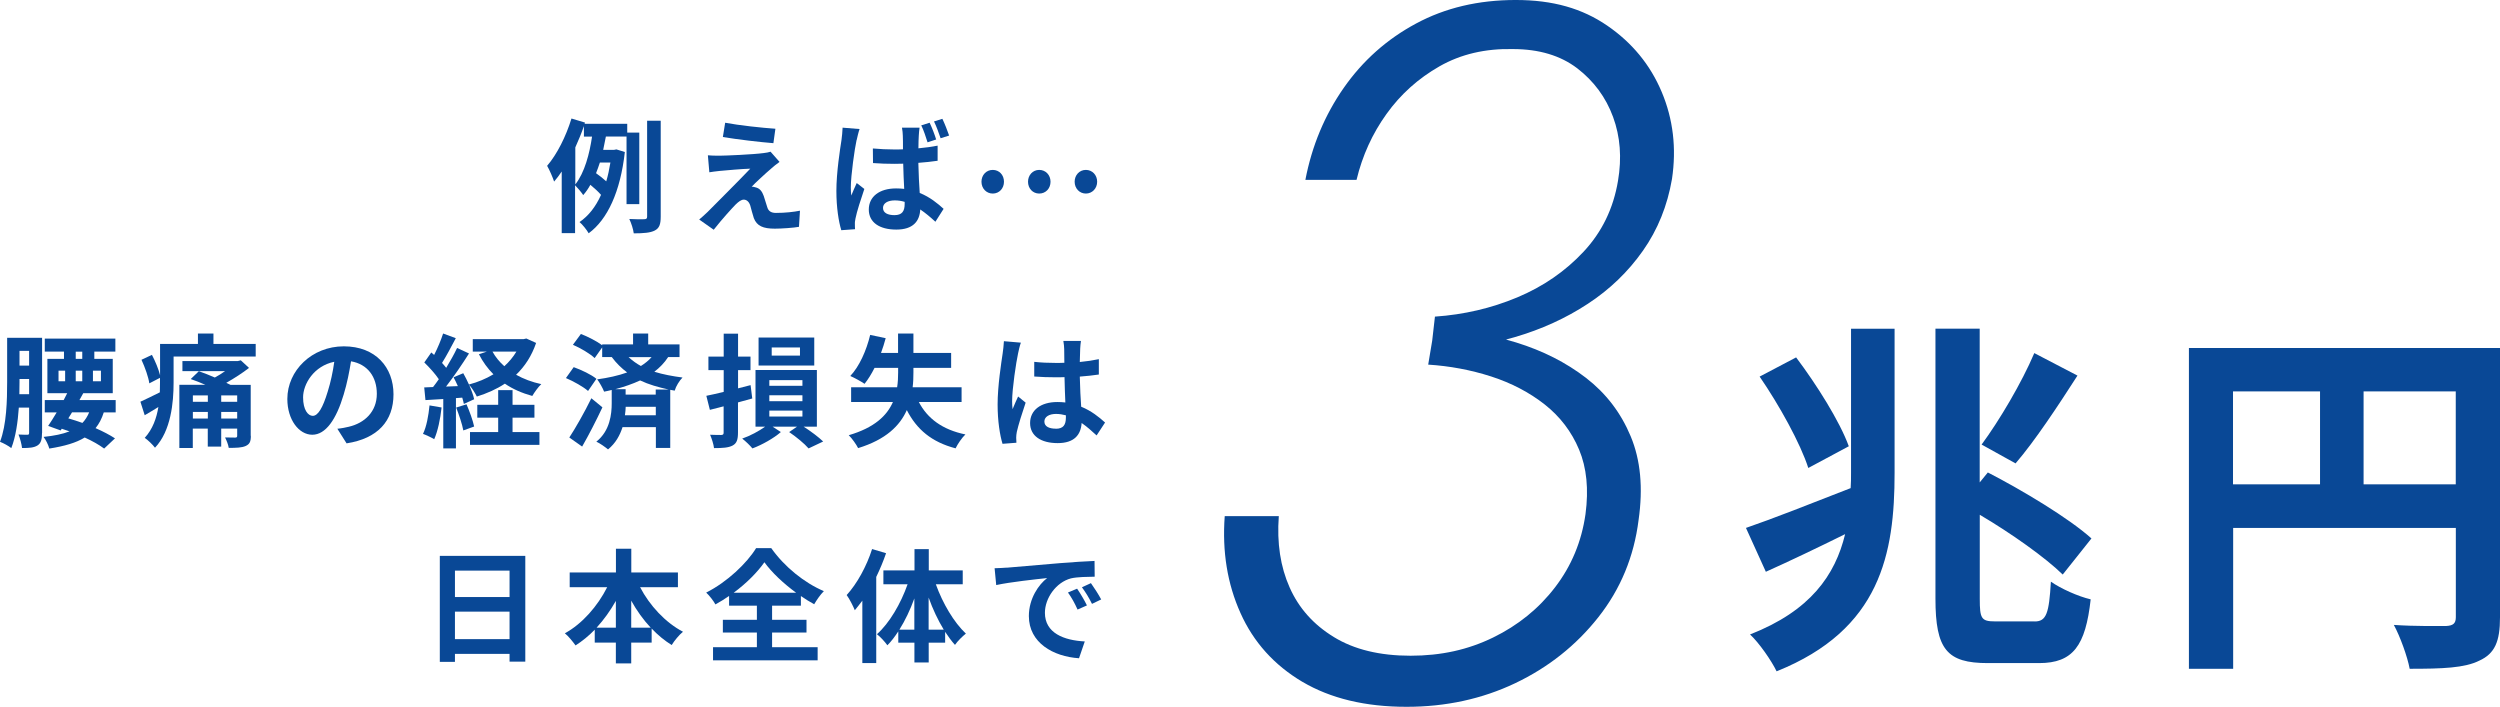 <?xml version="1.0" encoding="UTF-8"?><svg id="_レイヤー_2" xmlns="http://www.w3.org/2000/svg" viewBox="0 0 325.48 92.03"><defs><style>.cls-1{fill:#094896;stroke-width:0px;}</style></defs><g id="contents"><path class="cls-1" d="M81.57,26.57v-8.79h-2.69c-.11.56-.22,1.15-.35,1.73h1.42l.3-.06,1.1.34c-.58,5.17-2.26,8.79-4.71,10.58-.24-.43-.83-1.17-1.19-1.46,1.17-.8,2.1-1.98,2.8-3.54-.34-.4-.9-.91-1.39-1.31-.27.5-.58.94-.93,1.34-.24-.37-.72-.94-1.06-1.28v6.23h-1.74v-8.02c-.32.48-.66.93-.99,1.31-.14-.45-.61-1.55-.91-2.05,1.28-1.49,2.46-3.83,3.17-6.16l1.76.53-.05.16h5.55v1.14h1.57v9.32h-1.68ZM74.9,24.01c1.22-1.54,1.86-4.03,2.18-6.23h-1.06v-1.36c-.32.93-.71,1.86-1.12,2.77v4.82ZM78.1,21.16c-.16.48-.32.94-.5,1.39.45.32.96.71,1.33,1.06.22-.75.4-1.57.54-2.45h-1.38ZM86.02,15.72v12.48c0,1.01-.18,1.5-.77,1.81-.58.3-1.47.37-2.74.37-.06-.51-.32-1.34-.58-1.87.87.05,1.68.05,1.97.03.26-.02.35-.08.35-.35v-12.47h1.76Z"/><path class="cls-1" d="M100.47,21.89c-.74.62-2.23,2-2.61,2.42.14-.02.43.05.61.11.46.14.75.5.96,1.09.14.43.32,1.04.46,1.46.14.5.5.75,1.12.75,1.23,0,2.34-.13,3.14-.29l-.13,2.1c-.66.13-2.3.24-3.14.24-1.52,0-2.34-.34-2.74-1.38-.16-.48-.35-1.23-.46-1.63-.18-.56-.53-.77-.85-.77s-.67.26-1.06.64c-.54.56-1.74,1.87-2.85,3.28l-1.89-1.33c.29-.24.67-.58,1.1-.99.82-.83,4.1-4.1,5.55-5.63-1.12.03-3.04.21-3.95.29-.56.05-1.04.13-1.38.18l-.19-2.21c.37.03.95.06,1.54.05.75,0,4.39-.16,5.71-.34.3-.03.74-.11.91-.18l1.17,1.33c-.42.29-.75.58-1.04.82ZM100.95,16.77l-.26,1.87c-1.68-.13-4.67-.48-6.58-.8l.3-1.86c1.79.34,4.87.67,6.53.78Z"/><path class="cls-1" d="M111.52,18.23c-.24,1.07-.75,4.59-.75,6.19,0,.3.02.72.06,1.04.21-.56.48-1.1.71-1.63l.99.77c-.45,1.33-.98,2.95-1.15,3.83-.05.22-.1.58-.08.74,0,.18,0,.45.02.67l-1.79.13c-.34-1.1-.64-2.95-.64-5.11,0-2.42.48-5.44.67-6.67.05-.45.13-1.06.14-1.57l2.21.18c-.13.34-.32,1.15-.38,1.44ZM119.62,17.65c-.02.35-.05.96-.05,1.66.86-.08,1.71-.19,2.5-.35v1.97c-.78.11-1.63.21-2.51.27.03,1.55.11,2.83.18,3.92,1.34.54,2.35,1.38,3.11,2.07l-1.07,1.68c-.67-.62-1.33-1.17-1.97-1.6-.08,1.54-.94,2.62-3.12,2.62s-3.58-.93-3.58-2.61,1.38-2.75,3.55-2.75c.37,0,.72.02,1.06.06-.05-.98-.11-2.14-.13-3.28-.38,0-.77.02-1.14.02-.93,0-1.86-.03-2.79-.1l-.02-1.9c.91.08,1.84.13,2.8.13.37,0,.75,0,1.12-.02,0-.79,0-1.42-.02-1.76,0-.26-.05-.75-.11-1.06h2.29c-.05.3-.08.69-.1,1.02ZM116.45,28.01c.99,0,1.33-.51,1.33-1.46v-.27c-.43-.13-.85-.19-1.3-.19-.9,0-1.52.37-1.52.98,0,.66.64.94,1.49.94ZM121.88,18.16l-1.12.37c-.22-.69-.5-1.57-.82-2.21l1.09-.34c.3.62.66,1.55.85,2.18ZM123.56,17.65l-1.1.35c-.24-.69-.54-1.55-.86-2.19l1.09-.34c.3.62.67,1.57.88,2.18Z"/><path class="cls-1" d="M127.78,23.66c0-.86.62-1.54,1.47-1.54s1.46.67,1.46,1.54-.62,1.54-1.46,1.54-1.47-.67-1.47-1.54ZM133.84,23.66c0-.86.62-1.54,1.46-1.54s1.47.67,1.47,1.54-.62,1.54-1.47,1.54-1.46-.67-1.46-1.54ZM139.91,23.66c0-.86.62-1.54,1.46-1.54s1.47.67,1.47,1.54-.64,1.54-1.47,1.54-1.46-.67-1.46-1.54Z"/><path class="cls-1" d="M5.47,56.36c0,.8-.11,1.33-.58,1.63s-1.09.34-2.02.34c-.05-.46-.26-1.28-.46-1.76.48.03.99.03,1.17.03.16,0,.21-.06.21-.27v-3.26h-1.34c-.13,1.87-.4,3.81-.98,5.27-.32-.27-1.06-.67-1.47-.82.86-2.21.93-5.43.93-7.75v-5.79h4.55v12.39ZM3.79,51.32v-1.98h-1.25v.43c0,.48,0,1.01-.02,1.55h1.26ZM2.54,45.68v1.92h1.25v-1.92h-1.25ZM13.51,53.69c-.26.82-.61,1.49-1.07,2.05.99.43,1.87.9,2.53,1.33l-1.41,1.33c-.64-.48-1.52-.98-2.53-1.44-1.12.69-2.61,1.12-4.61,1.44-.14-.51-.46-1.15-.75-1.52,1.39-.14,2.5-.37,3.38-.72-.34-.11-.67-.22-1.01-.34l-.14.22-1.63-.59c.34-.5.72-1.1,1.11-1.76h-1.55v-1.6h2.46c.16-.3.32-.61.46-.9h-2.58v-4.47h2.16v-.94h-2.5v-1.7h9.19v1.7h-2.74v.94h2.4v4.47h-3.84c-.16.29-.32.59-.5.9h4.72v1.6h-1.55ZM7.62,49.64h.86v-1.38h-.86v1.38ZM8.9,54.47c.61.18,1.23.37,1.83.59.37-.38.66-.85.88-1.38h-2.23l-.48.78ZM9.86,46.72h.85v-.94h-.85v.94ZM9.86,48.26v1.38h.85v-1.38h-.85ZM13.14,48.26h-1.04v1.38h1.04v-1.38Z"/><path class="cls-1" d="M33.29,44.79v1.63h-10.69v3.42c0,2.56-.34,6.26-2.42,8.45-.27-.37-.98-1.06-1.34-1.28,1.04-1.14,1.54-2.56,1.78-4.02-.61.37-1.2.74-1.78,1.07l-.56-1.76c.64-.29,1.57-.74,2.53-1.22.02-.43.02-.85.02-1.25v-.64l-1.39.72c-.11-.8-.56-2.08-1.02-3.07l1.36-.64c.43.82.87,1.87,1.06,2.66v-4.08h4.93v-1.36h2.02v1.36h5.52ZM32.66,56.73c0,.78-.16,1.1-.69,1.34-.5.22-1.22.24-2.19.24-.06-.43-.29-.98-.48-1.36.53.02,1.14.02,1.31.02.21,0,.27-.06.27-.24v-.93h-2.08v2.34h-1.75v-2.34h-1.95v2.53h-1.75v-8.23h3.39c-.64-.29-1.31-.54-1.91-.75l1.06-1.02c.66.22,1.39.53,2.08.82.45-.24.91-.53,1.33-.83h-5.55v-1.31h7.2l.4-.1,1.07.99c-.85.66-1.9,1.34-2.96,1.94.21.1.38.18.56.27h2.62v6.63ZM25.11,51.48v.83h1.95v-.83h-1.95ZM27.06,54.49v-.86h-1.95v.86h1.95ZM30.88,51.48h-2.08v.83h2.08v-.83ZM30.88,54.49v-.86h-2.08v.86h2.08Z"/><path class="cls-1" d="M45.12,57.72l-1.2-1.9c.61-.06,1.06-.16,1.49-.26,2.05-.48,3.65-1.95,3.65-4.29,0-2.21-1.2-3.86-3.36-4.23-.22,1.36-.5,2.83-.96,4.34-.96,3.23-2.34,5.22-4.08,5.22s-3.25-1.95-3.25-4.66c0-3.7,3.2-6.85,7.35-6.85s6.47,2.75,6.47,6.24-2.06,5.76-6.1,6.39ZM40.72,54.14c.67,0,1.3-1.01,1.95-3.17.37-1.18.67-2.55.85-3.87-2.64.54-4.06,2.88-4.06,4.64,0,1.62.64,2.4,1.26,2.4Z"/><path class="cls-1" d="M57.49,53.05c-.16,1.5-.5,3.11-.96,4.13-.34-.21-1.04-.54-1.46-.69.46-.94.72-2.37.85-3.71l1.57.27ZM69.8,44.64c-.58,1.7-1.47,3.06-2.61,4.15.96.54,2.07.96,3.28,1.22-.4.37-.91,1.09-1.17,1.54-1.34-.37-2.55-.9-3.57-1.6-1.09.72-2.32,1.26-3.65,1.68-.21-.43-.64-1.14-1.01-1.54.3.69.56,1.38.66,1.89l-1.34.61c-.05-.24-.11-.51-.21-.82l-.82.06v6.55h-1.65v-6.43l-2.32.14-.16-1.65,1.15-.05c.24-.3.5-.66.75-1.02-.46-.69-1.23-1.54-1.89-2.18l.91-1.3c.11.1.24.21.37.32.45-.88.9-1.94,1.17-2.79l1.65.61c-.58,1.09-1.22,2.32-1.79,3.22.21.22.38.45.54.64.54-.9,1.06-1.81,1.42-2.59l1.55.72c-.88,1.39-1.98,3.01-2.99,4.31l1.54-.06c-.18-.4-.37-.8-.56-1.15l1.26-.53c.26.45.51.96.74,1.47,1.15-.3,2.22-.75,3.19-1.33-.75-.75-1.38-1.62-1.89-2.61l1.02-.34h-1.82v-1.63h6.63l.34-.08,1.28.58ZM60.74,52.65c.4.91.82,2.08.99,2.88l-1.41.51c-.14-.8-.56-2.03-.93-2.98l1.34-.42ZM66.72,56.25h3.51v1.67h-9.04v-1.67h3.67v-1.87h-2.72v-1.68h2.72v-1.91h1.87v1.91h2.85v1.68h-2.85v1.87ZM64.12,45.78c.38.7.91,1.34,1.54,1.9.62-.56,1.15-1.2,1.57-1.9h-3.11Z"/><path class="cls-1" d="M76.56,50.9c-.61-.54-1.87-1.25-2.88-1.68l1.01-1.42c.99.35,2.32.98,2.96,1.52l-1.09,1.58ZM78.43,53.03c-.8,1.7-1.74,3.54-2.64,5.11l-1.67-1.18c.8-1.22,1.95-3.23,2.87-5.11l1.44,1.18ZM86.98,46.5c-.48.74-1.09,1.36-1.79,1.9,1.14.35,2.35.58,3.67.75-.42.43-.85,1.12-1.02,1.71l-.58-.11v7.57h-1.87v-2.71h-4.34c-.34,1.06-.9,2.1-1.89,2.9-.34-.29-1.06-.8-1.52-1.01,1.79-1.41,2-3.63,2-4.99v-1.74c-.32.08-.66.16-.99.22-.16-.43-.61-1.23-.9-1.6,1.39-.19,2.74-.48,3.9-.9-.72-.54-1.39-1.18-2-2h-1.25v-1.26l-.98,1.39c-.58-.56-1.83-1.3-2.83-1.73l1.04-1.41c.91.35,2.1.96,2.77,1.47v-.11h4.02v-1.42h1.97v1.42h4.08v1.65h-1.49ZM87.04,50.71c-1.31-.29-2.56-.64-3.7-1.18-.99.46-2.08.83-3.23,1.14h1.34v.7h3.92v-.66h1.66ZM85.38,54.06v-1.1h-3.92c-.02.34-.03.72-.1,1.1h4.02ZM81.84,46.5c.51.46,1.04.85,1.6,1.15.54-.34,1.01-.72,1.39-1.15h-2.99Z"/><path class="cls-1" d="M97.94,51.88c-.61.18-1.23.35-1.86.51v3.91c0,.94-.16,1.41-.69,1.7-.54.29-1.31.34-2.43.34-.05-.48-.3-1.25-.51-1.74.61.03,1.27.03,1.47.03.21-.02.29-.08.29-.3v-3.43l-1.79.46-.46-1.83c.64-.13,1.43-.3,2.26-.51v-2.83h-1.99v-1.76h1.99v-2.99h1.87v2.99h1.62v1.76h-1.62v2.37c.54-.13,1.09-.27,1.63-.42l.22,1.75ZM104.61,55.54c.98.62,1.98,1.38,2.56,1.94l-1.9.9c-.53-.62-1.6-1.5-2.53-2.13l1.02-.7h-3.17l1.07.7c-.91.8-2.46,1.67-3.7,2.13-.3-.37-.88-.93-1.33-1.28,1.02-.35,2.19-.98,2.98-1.55h-1.25v-7.38h7.99v7.38h-1.74ZM106.01,47.59h-7.25v-3.65h7.25v3.65ZM100.16,50.23h4.31v-.74h-4.31v.74ZM100.16,52.23h4.31v-.77h-4.31v.77ZM100.16,54.23h4.31v-.77h-4.31v.77ZM104.15,45.24h-3.68v1.06h3.68v-1.06Z"/><path class="cls-1" d="M119.62,52.33c1.12,2.16,3.09,3.62,6.07,4.23-.45.42-1.02,1.26-1.28,1.81-3.12-.82-5.06-2.46-6.35-4.98-.9,2.03-2.72,3.84-6.34,4.95-.22-.45-.8-1.28-1.22-1.68,3.36-.98,4.98-2.56,5.75-4.32h-5.44v-1.92h5.99c.1-.64.13-1.3.13-1.92v-.61h-3.07c-.4.8-.85,1.52-1.3,2.08-.43-.3-1.35-.8-1.86-1.02,1.17-1.23,2.1-3.3,2.59-5.35l2.02.43c-.18.66-.38,1.3-.61,1.92h2.22v-2.53h2v2.53h4.91v1.94h-4.91v.61c0,.62-.02,1.28-.1,1.92h6.37v1.92h-5.57Z"/><path class="cls-1" d="M132.54,46.04c-.24,1.07-.77,4.59-.77,6.19,0,.32.02.72.06,1.04.21-.56.48-1.1.72-1.65l.98.8c-.45,1.31-.96,2.95-1.15,3.81-.05.22-.08.58-.08.75,0,.16.02.43.03.66l-1.81.14c-.34-1.12-.64-2.95-.64-5.12,0-2.42.48-5.44.66-6.67.06-.45.14-1.06.16-1.57l2.21.19c-.13.32-.32,1.14-.37,1.42ZM140.63,45.48c-.02.35-.03.94-.05,1.65.88-.08,1.71-.21,2.48-.37v2c-.77.11-1.6.21-2.48.27.03,1.55.11,2.83.18,3.92,1.33.54,2.34,1.36,3.11,2.06l-1.1,1.68c-.67-.62-1.31-1.18-1.95-1.62-.1,1.54-.96,2.62-3.12,2.62s-3.59-.93-3.59-2.61,1.38-2.74,3.55-2.74c.37,0,.72.02,1.04.06-.03-.99-.1-2.16-.11-3.3-.38.02-.77.02-1.14.02-.95,0-1.86-.03-2.8-.1v-1.91c.91.1,1.84.14,2.8.14.37,0,.75,0,1.12-.02,0-.78-.02-1.44-.02-1.78,0-.24-.05-.74-.11-1.06h2.29c-.05.3-.08.69-.1,1.04ZM137.46,55.82c.98,0,1.31-.51,1.31-1.46v-.29c-.42-.11-.85-.18-1.28-.18-.91,0-1.52.38-1.52.99,0,.66.64.93,1.49.93Z"/><path class="cls-1" d="M68.39,72.37v13.77h-2.05v-1.01h-7.11v1.04h-1.97v-13.8h11.12ZM59.23,74.29v3.44h7.11v-3.44h-7.11ZM66.34,83.21v-3.58h-7.11v3.58h7.11Z"/><path class="cls-1" d="M83.33,76.44c1.25,2.4,3.3,4.61,5.59,5.81-.48.38-1.14,1.18-1.47,1.73-.93-.58-1.81-1.3-2.61-2.15v1.83h-2.66v2.71h-2v-2.71h-2.75v-1.68c-.77.8-1.62,1.49-2.5,2.05-.34-.48-.94-1.22-1.39-1.58,2.26-1.23,4.27-3.54,5.51-6h-4.88v-1.92h6.02v-3.09h2v3.09h6.07v1.92h-4.91ZM80.18,81.72v-3.49c-.72,1.28-1.57,2.46-2.51,3.49h2.51ZM84.72,81.72c-.96-1.02-1.83-2.23-2.54-3.52v3.52h2.54Z"/><path class="cls-1" d="M100.53,84.26h5.92v1.71h-13.62v-1.71h5.71v-1.91h-4.43v-1.66h4.43v-1.84h-3.62v-1.26c-.58.4-1.17.77-1.78,1.1-.24-.45-.77-1.14-1.2-1.54,2.74-1.38,5.31-3.84,6.5-5.79h1.97c1.71,2.43,4.32,4.53,6.85,5.6-.5.51-.91,1.12-1.26,1.71-.58-.32-1.15-.67-1.73-1.07v1.25h-3.75v1.84h4.48v1.66h-4.48v1.91ZM103.65,77.17c-1.67-1.22-3.2-2.67-4.13-3.97-.91,1.3-2.34,2.74-4,3.97h8.13Z"/><path class="cls-1" d="M115.36,72.02c-.35,1.02-.78,2.06-1.28,3.09v11.22h-1.81v-8.13c-.32.43-.66.86-.98,1.25-.18-.46-.7-1.5-1.06-1.98,1.34-1.46,2.59-3.73,3.31-5.99l1.81.54ZM121.84,76.07c.88,2.46,2.35,4.96,3.91,6.42-.43.34-1.09.98-1.42,1.47-.45-.5-.86-1.06-1.28-1.7v1.41h-2.14v2.58h-1.86v-2.58h-2.1v-1.47c-.45.69-.91,1.3-1.42,1.81-.32-.45-.93-1.12-1.36-1.44,1.62-1.44,3.1-3.97,3.99-6.5h-3.15v-1.81h4.05v-2.77h1.86v2.77h4.42v1.81h-3.47ZM119.04,81.98v-4.07c-.53,1.47-1.2,2.88-1.95,4.07h1.95ZM122.87,81.98c-.75-1.23-1.43-2.67-1.97-4.18v4.18h1.97Z"/><path class="cls-1" d="M131.06,73.91c1.34-.11,3.99-.35,6.91-.59,1.65-.14,3.39-.24,4.53-.29l.02,2.05c-.87.02-2.24.02-3.09.22-1.94.51-3.39,2.58-3.39,4.48,0,2.64,2.47,3.59,5.19,3.73l-.75,2.19c-3.36-.22-6.53-2.02-6.53-5.49,0-2.3,1.3-4.13,2.38-4.95-1.5.16-4.77.51-6.63.91l-.21-2.19c.64-.02,1.26-.05,1.57-.08ZM141.51,78.82l-1.22.54c-.4-.88-.74-1.5-1.25-2.22l1.19-.5c.4.58.98,1.55,1.28,2.18ZM143.37,78.04l-1.2.58c-.43-.86-.8-1.46-1.31-2.16l1.17-.54c.4.56,1.01,1.5,1.34,2.13Z"/><path class="cls-1" d="M169.56,88.77c-3.67-2.18-6.36-5.16-8.06-8.96-1.71-3.8-2.39-8-2.05-12.61h7.04c-.26,3.5.21,6.59,1.41,9.28,1.19,2.69,3.11,4.84,5.76,6.46,2.64,1.62,5.97,2.43,9.98,2.43s7.51-.79,10.75-2.37c3.24-1.58,5.93-3.75,8.06-6.53,2.13-2.77,3.46-5.95,3.97-9.54.43-3.24.15-6.04-.83-8.38-.98-2.35-2.48-4.31-4.48-5.89-2.01-1.58-4.33-2.79-6.98-3.65-2.65-.85-5.38-1.36-8.19-1.54l.77-4.61c3.67.09,7.23.66,10.69,1.73,3.46,1.07,6.48,2.6,9.09,4.61,2.6,2.01,4.54,4.54,5.82,7.62s1.62,6.7,1.02,10.88c-.6,4.78-2.35,9-5.25,12.67-2.9,3.67-6.51,6.53-10.82,8.58-4.31,2.05-9.02,3.07-14.14,3.07-5.38,0-9.9-1.09-13.57-3.26ZM186.84,41.22c3.75-.26,7.32-1.09,10.69-2.5,3.37-1.41,6.25-3.39,8.64-5.95,2.39-2.56,3.88-5.63,4.48-9.22.51-2.99.3-5.76-.64-8.32-.94-2.56-2.5-4.67-4.67-6.34-2.18-1.66-4.97-2.5-8.38-2.5-3.58-.08-6.76.66-9.54,2.24-2.77,1.58-5.08,3.65-6.91,6.21-1.84,2.56-3.14,5.42-3.9,8.58h-6.66c.85-4.44,2.52-8.43,4.99-11.97,2.47-3.54,5.61-6.34,9.41-8.38,3.8-2.05,8.13-3.07,12.99-3.07s8.66,1.11,11.9,3.33c3.24,2.22,5.61,5.1,7.1,8.64,1.49,3.54,1.94,7.32,1.34,11.33-.6,3.5-1.86,6.61-3.78,9.34-1.92,2.73-4.31,5.04-7.17,6.91-2.86,1.88-6.04,3.33-9.54,4.35-3.5,1.02-7.13,1.62-10.88,1.79l.51-4.48Z"/><path class="cls-1" d="M240.99,42.8h5.67v18.77c0,10.51-1.82,20.4-15.36,25.83-.67-1.39-2.3-3.74-3.46-4.8,7.87-3.07,11.09-7.73,12.38-13.06-3.6,1.78-7.2,3.5-10.32,4.9l-2.59-5.71c3.36-1.15,8.5-3.17,13.63-5.18.05-.67.05-1.34.05-2.02v-18.72ZM235.43,60.94c-1.01-3.17-3.79-8.21-6.34-11.91l4.75-2.5c2.64,3.5,5.67,8.3,6.86,11.57l-5.28,2.83ZM264.9,80.91c1.54,0,1.87-1.1,2.11-5.18,1.3.91,3.55,1.92,5.18,2.3-.67,6.05-2.3,8.3-6.72,8.3h-6.67c-5.33,0-6.82-1.78-6.82-8.4v-35.14h5.76v20.02l1.06-1.3c4.46,2.3,10.56,5.95,13.49,8.59l-3.74,4.7c-2.26-2.21-6.72-5.38-10.8-7.78v10.95c0,2.54.19,2.93,1.97,2.93h5.18ZM270.47,48.9c-2.59,4.03-5.57,8.54-8.06,11.43l-4.42-2.45c2.3-3.12,5.23-8.06,6.86-11.91l5.62,2.93Z"/><path class="cls-1" d="M325.48,80.39c0,3.12-.67,4.7-2.69,5.62-1.92.96-4.8,1.06-9.07,1.06-.29-1.58-1.25-4.22-2.06-5.71,2.74.19,5.86.14,6.82.14.91-.05,1.25-.34,1.25-1.15v-11.62h-28.99v18.34h-5.76v-41.76h40.52v35.09ZM290.72,63.06h11.33v-12.1h-11.33v12.1ZM319.72,63.06v-12.1h-12v12.1h12Z"/></g></svg>